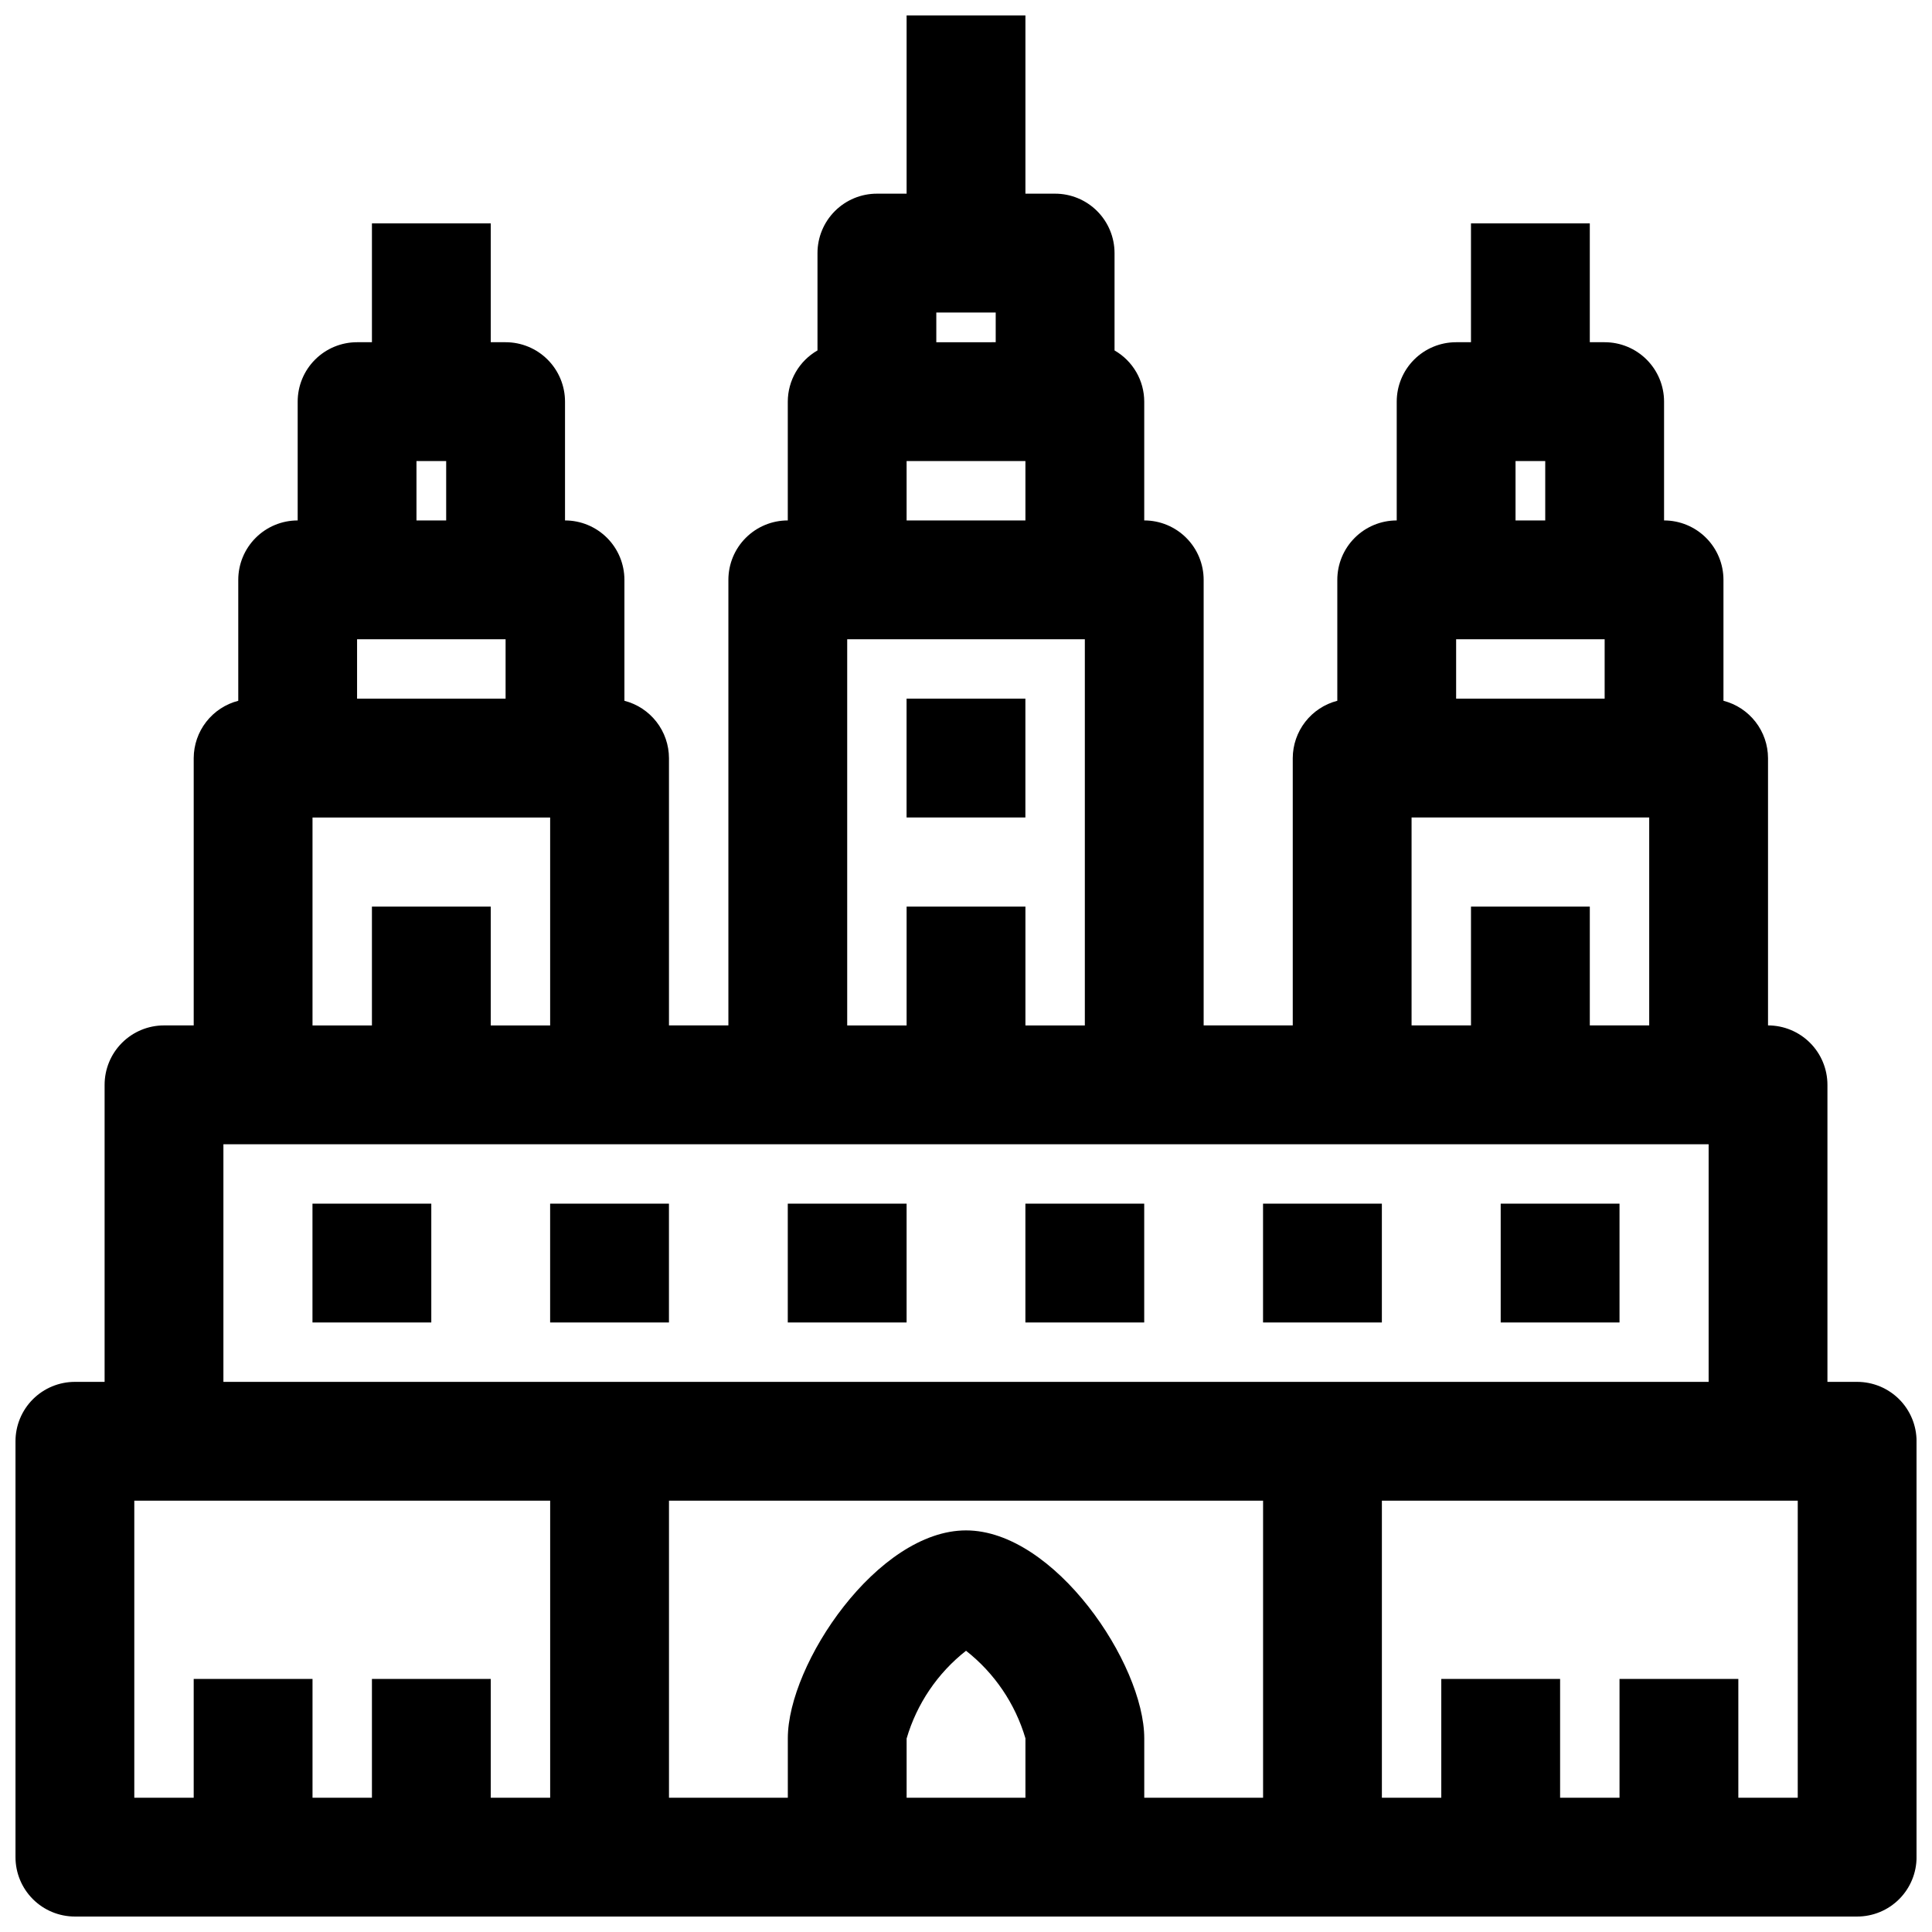 <?xml version="1.0" encoding="UTF-8"?>
<!-- Uploaded to: ICON Repo, www.iconrepo.com, Generator: ICON Repo Mixer Tools -->
<svg width="800px" height="800px" version="1.1" viewBox="144 144 512 512" xmlns="http://www.w3.org/2000/svg">
 <defs>
  <clipPath id="a">
   <path d="m148.09 148.09h503.81v503.81h-503.81z"/>
  </clipPath>
 </defs>
 <g clip-path="url(#a)">
  <path d="m636.16 510.21h-7.871v-78.719c0-4.176-1.66-8.184-4.613-11.133-2.953-2.953-6.957-4.613-11.133-4.613v-70.848c-0.012-3.481-1.18-6.859-3.316-9.605-2.137-2.746-5.121-4.711-8.492-5.578v-32.047c0-4.176-1.656-8.184-4.609-11.133-2.953-2.953-6.957-4.613-11.133-4.613v-31.488c0-4.176-1.66-8.18-4.613-11.133s-6.957-4.609-11.133-4.609h-3.934v-31.488h-31.488v31.488h-3.938c-4.176 0-8.18 1.656-11.133 4.609s-4.609 6.957-4.609 11.133v31.488c-4.176 0-8.184 1.66-11.133 4.613-2.953 2.949-4.613 6.957-4.613 11.133v32.047c-3.371 0.867-6.356 2.832-8.492 5.578-2.137 2.746-3.301 6.125-3.316 9.605v70.848h-23.613v-118.08c0-4.176-1.66-8.184-4.613-11.133-2.953-2.953-6.957-4.613-11.133-4.613v-31.488c-0.004-2.754-0.734-5.457-2.117-7.836-1.383-2.383-3.367-4.356-5.754-5.727v-25.797c0-4.176-1.66-8.18-4.613-11.133s-6.957-4.613-11.133-4.613h-7.871v-47.23h-31.488v47.23h-7.871c-4.176 0-8.18 1.66-11.133 4.613s-4.613 6.957-4.613 11.133v25.797c-2.387 1.371-4.371 3.344-5.754 5.727-1.379 2.379-2.109 5.082-2.117 7.836v31.488c-4.176 0-8.18 1.66-11.133 4.613-2.953 2.949-4.609 6.957-4.609 11.133v118.08h-15.746v-70.848c-0.012-3.481-1.18-6.859-3.312-9.605-2.137-2.746-5.125-4.711-8.496-5.578v-32.047c0-4.176-1.656-8.184-4.609-11.133-2.953-2.953-6.957-4.613-11.133-4.613v-31.488c0-4.176-1.66-8.18-4.613-11.133-2.949-2.953-6.957-4.609-11.133-4.609h-3.934v-31.488h-31.488v31.488h-3.938c-4.176 0-8.18 1.656-11.133 4.609s-4.609 6.957-4.609 11.133v31.488c-4.176 0-8.18 1.66-11.133 4.613-2.953 2.949-4.613 6.957-4.613 11.133v32.047c-3.367 0.867-6.356 2.832-8.492 5.578-2.137 2.746-3.301 6.125-3.316 9.605v70.848h-7.871c-4.176 0-8.18 1.66-11.133 4.613-2.953 2.949-4.609 6.957-4.609 11.133v78.719h-7.875c-4.172 0-8.18 1.66-11.133 4.609-2.949 2.953-4.609 6.957-4.609 11.133v110.21c0 4.176 1.66 8.18 4.609 11.133 2.953 2.953 6.961 4.609 11.133 4.609h472.32c4.176 0 8.18-1.656 11.133-4.609s4.609-6.957 4.609-11.133v-110.21c0-4.176-1.656-8.18-4.609-11.133-2.953-2.949-6.957-4.609-11.133-4.609zm-106.27-196.8h39.359v15.742h-39.359zm15.742-47.23h7.871v15.742h-7.871zm-27.551 94.461h62.977v55.105h-15.742v-31.488h-31.488v31.488h-15.746zm-125.95-133.82h15.742v7.871l-15.742 0.004zm-7.871 39.359h31.488v15.742l-31.488 0.004zm-15.742 47.23h62.977v102.34h-15.746v-31.488h-31.488v31.488h-15.742zm-129.89 0.004h39.359v15.742h-39.359zm15.742-47.23h7.871v15.742h-7.871zm-27.551 94.461h62.977v55.105h-15.742v-31.488h-31.488v31.488h-15.746zm-23.613 86.594h393.6v62.977h-393.6zm70.848 173.18v-31.488h-31.488v31.488h-15.746v-31.488h-31.488v31.488h-15.742v-78.719h110.21v78.719zm110.21 0v-15.695c2.699-9.203 8.203-17.332 15.746-23.254 7.531 5.91 13.031 14.023 15.742 23.207v15.742zm62.977 0v-15.742c0-19.75-23.805-55.105-47.23-55.105s-47.23 35.352-47.23 55.105v15.742h-31.492v-78.719h157.44v78.719zm173.18 0h-15.742v-31.488h-31.488v31.488h-15.746v-31.488h-31.488v31.488h-15.742v-78.719h110.21z"/>
 </g>
 <path d="m384.25 329.15h31.488v31.488h-31.488z"/>
 <path d="m226.81 462.98h31.488v31.488h-31.488z"/>
 <path d="m289.79 462.98h31.488v31.488h-31.488z"/>
 <path d="m352.77 462.98h31.488v31.488h-31.488z"/>
 <path d="m415.74 462.98h31.488v31.488h-31.488z"/>
 <path d="m478.72 462.98h31.488v31.488h-31.488z"/>
 <path d="m541.7 462.98h31.488v31.488h-31.488z"/>
</svg>